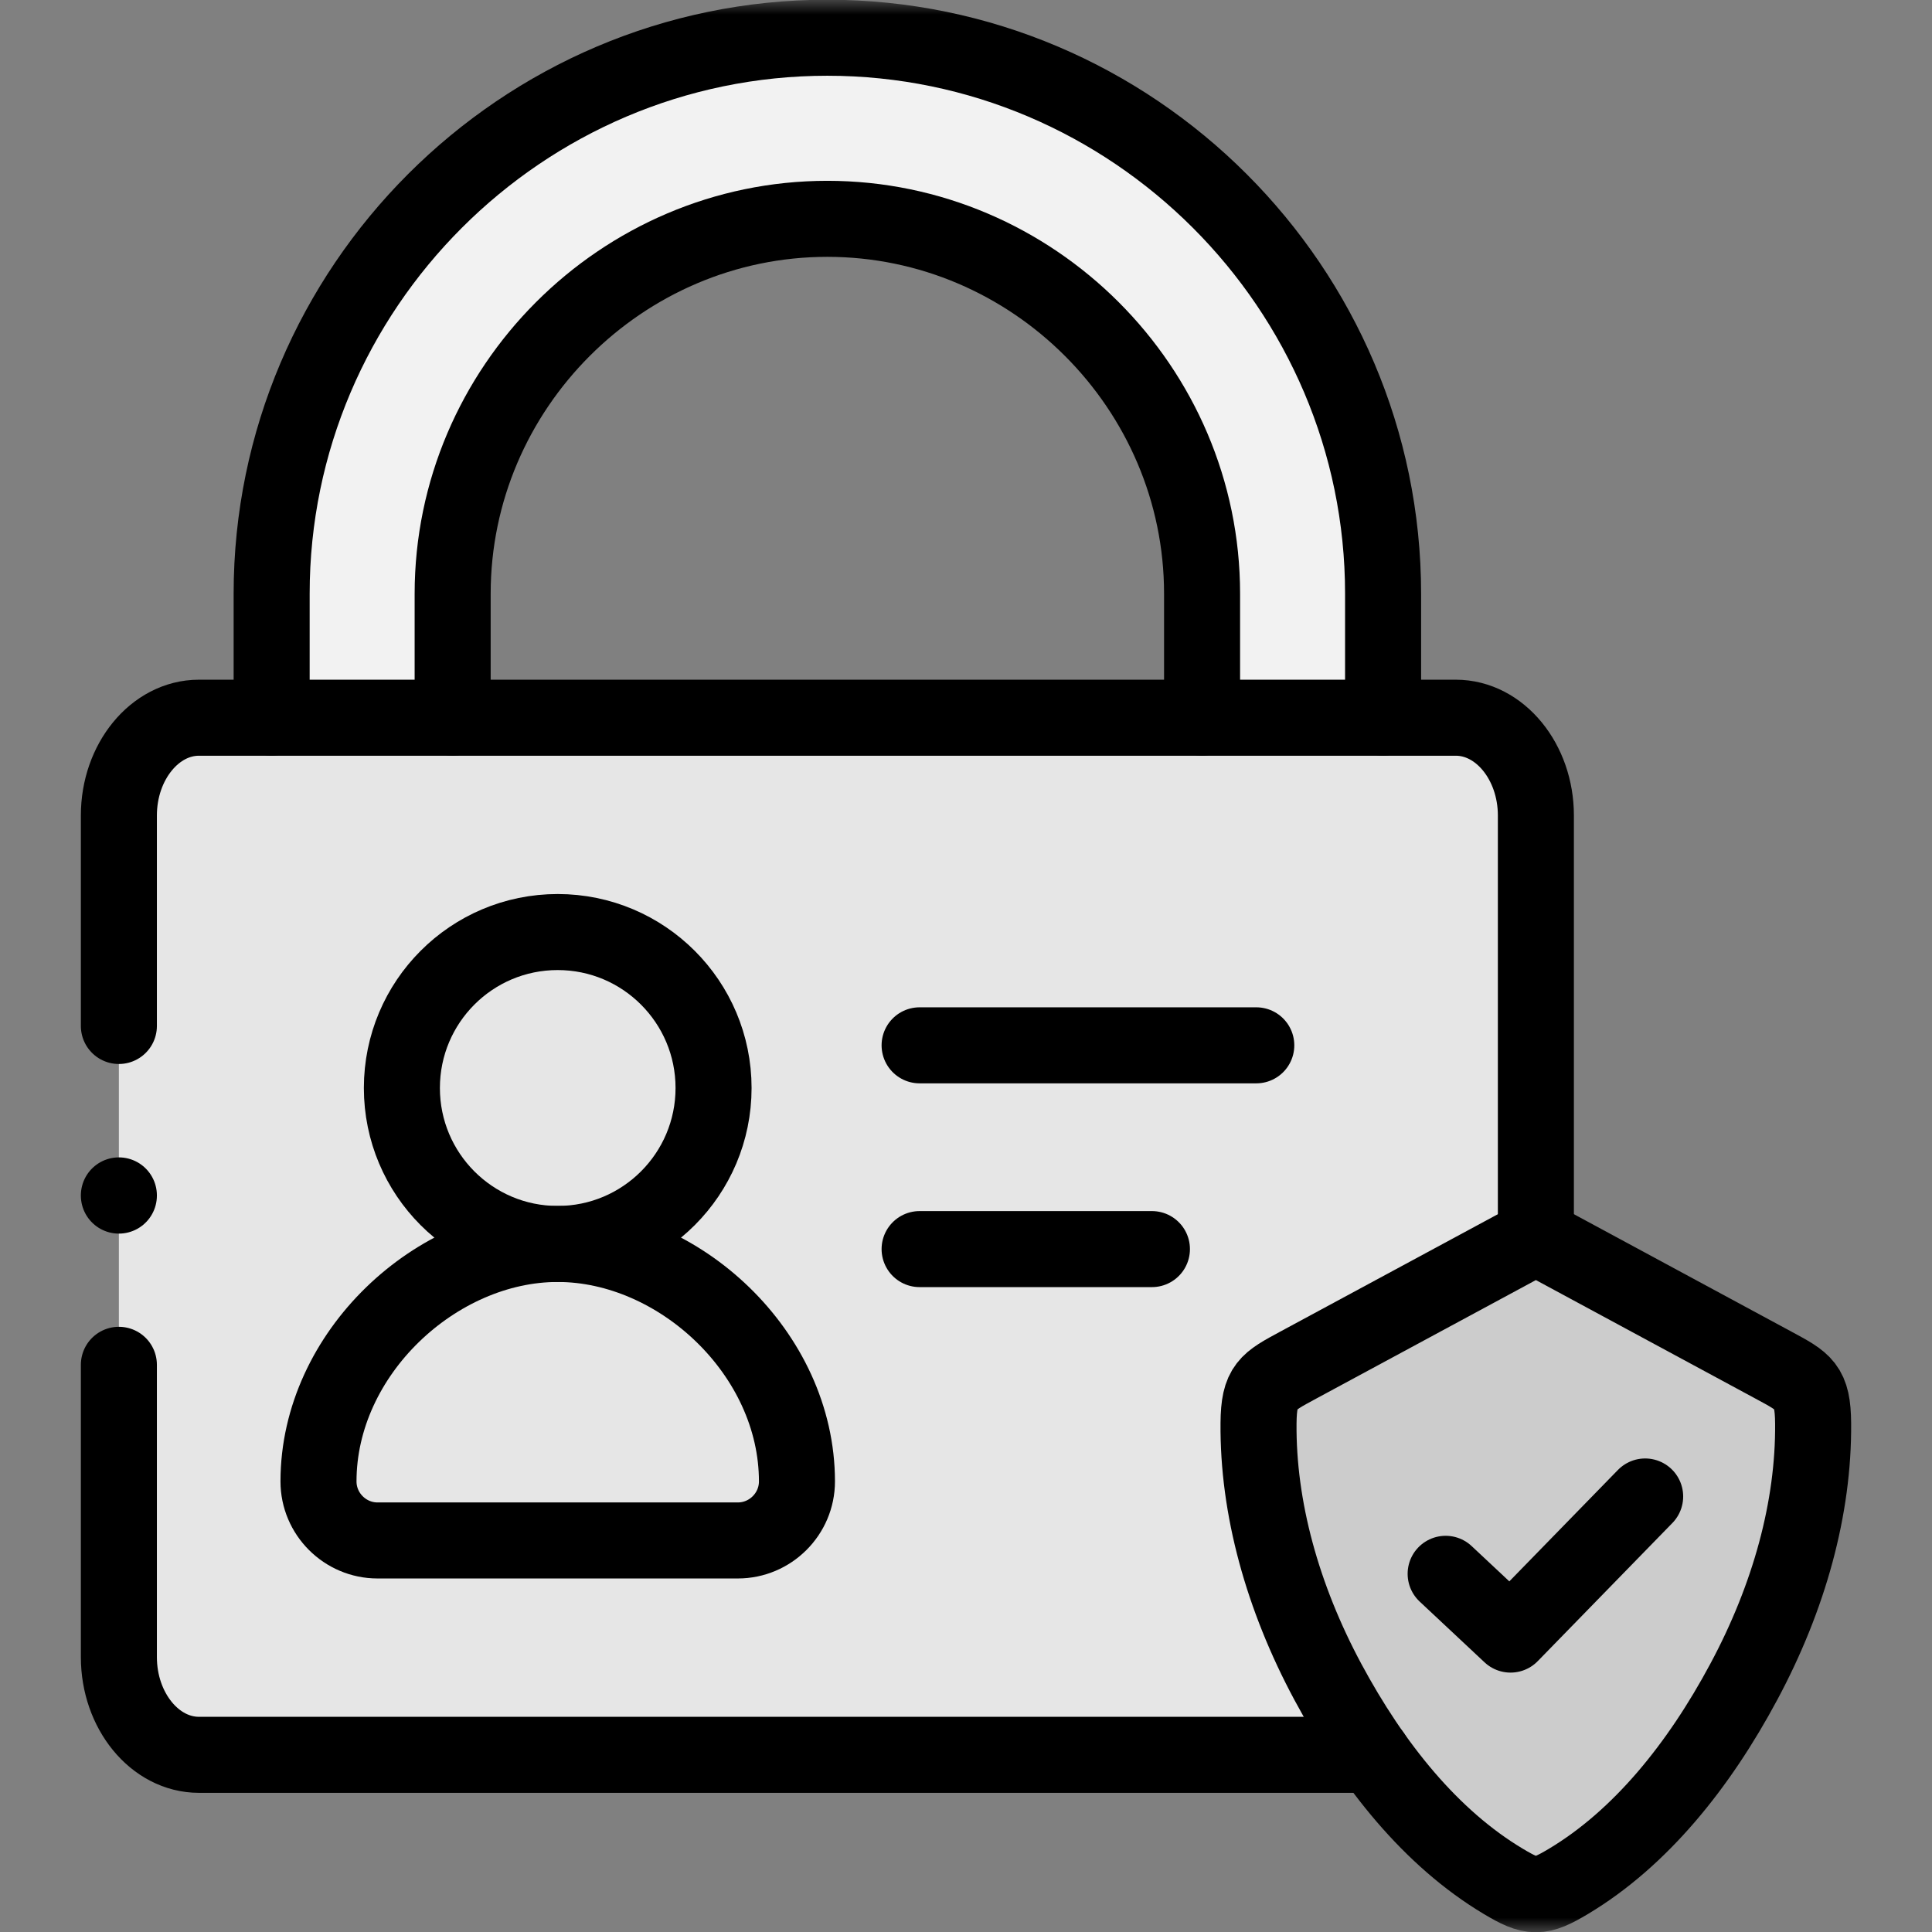 <svg width="68" height="68" viewBox="0 0 68 68" fill="none" xmlns="http://www.w3.org/2000/svg">
<rect x="0" y="0" width="68" height="68" fill="#808080" stroke="none"/>
<mask id="mask0_1399_111" style="mask-type:luminance" maskUnits="userSpaceOnUse" x="0" y="0" width="68" height="68">
<path d="M0 7.62939e-06H68V68H0V7.62939e-06Z" fill="white"/>
</mask>
<g mask="url(#mask0_1399_111)">
<path fill-rule="evenodd" clip-rule="evenodd" d="M11.21 52.141C11.21 47.631 15.357 43.783 19.628 43.783C23.899 43.783 28.05 47.631 28.05 52.141C28.05 53.285 27.113 54.219 25.969 54.219H19.628H13.287C12.147 54.219 11.21 53.285 11.21 52.141ZM42.309 25.261H15.932H14.581H9.561H7.002C5.452 25.261 4.184 26.812 4.184 28.702V58.323C4.184 60.216 5.452 61.764 7.002 61.764H48.315C47.743 60.958 47.216 60.092 46.734 59.192C45.135 56.211 44.27 53.063 44.296 50.097C44.307 48.779 44.605 48.636 45.692 48.049L54.058 43.535V28.702C54.058 26.812 52.79 25.261 51.239 25.261H48.68H42.309ZM19.628 43.783C16.599 43.783 14.145 41.325 14.145 38.294C14.145 35.264 16.599 32.805 19.628 32.805C22.657 32.805 25.115 35.264 25.115 38.294C25.115 41.325 22.657 43.783 19.628 43.783Z" fill="#E6E6E6"/>
<path fill-rule="evenodd" clip-rule="evenodd" d="M15.932 20.897C15.932 13.653 21.878 7.701 29.119 7.701C36.359 7.701 42.309 13.65 42.309 20.897V25.26H48.68V20.897C48.68 10.133 39.878 1.328 29.119 1.328C18.363 1.328 9.561 10.133 9.561 20.897V25.26H14.582H15.932V20.897Z" fill="#F2F2F2"/>
<path fill-rule="evenodd" clip-rule="evenodd" d="M25.115 38.294C25.115 35.263 22.657 32.805 19.628 32.805C16.599 32.805 14.145 35.263 14.145 38.294C14.145 41.324 16.599 43.783 19.628 43.783C22.657 43.783 25.115 41.324 25.115 38.294Z" fill="#E6E6E6"/>
<path fill-rule="evenodd" clip-rule="evenodd" d="M28.05 52.141C28.05 47.631 23.899 43.783 19.628 43.783C15.357 43.783 11.21 47.631 11.21 52.141C11.21 53.285 12.146 54.219 13.287 54.219H19.628H25.969C27.113 54.219 28.05 53.285 28.05 52.141Z" fill="#E6E6E6"/>
<path fill-rule="evenodd" clip-rule="evenodd" d="M62.42 48.049L54.058 43.535L45.692 48.049C44.605 48.636 44.307 48.779 44.296 50.097C44.27 53.063 45.135 56.211 46.734 59.192C47.216 60.092 47.743 60.958 48.315 61.764C49.617 63.608 51.149 65.167 52.91 66.217C53.922 66.823 54.193 66.823 55.206 66.217C57.734 64.704 59.793 62.151 61.377 59.192C62.977 56.211 63.842 53.063 63.816 50.097C63.804 48.779 63.511 48.636 62.42 48.049Z" fill="#CCCCCC"/>
<path d="M52.91 66.217C50.377 64.703 48.323 62.151 46.734 59.192C45.135 56.21 44.27 53.063 44.296 50.096C44.307 48.779 44.605 48.636 45.692 48.048L54.058 43.534L62.42 48.048C63.511 48.636 63.805 48.779 63.816 50.096C63.842 53.063 62.977 56.21 61.377 59.192C59.793 62.151 57.734 64.703 55.206 66.217C54.193 66.823 53.922 66.823 52.91 66.217Z" stroke="black" stroke-width="2.676" stroke-miterlimit="10" stroke-linecap="round" stroke-linejoin="round"/>
<path d="M4.184 36.111V28.702C4.184 26.812 5.452 25.261 7.002 25.261H51.239C52.789 25.261 54.058 26.812 54.058 28.702V43.535M48.315 61.764H7.002C5.452 61.764 4.184 60.216 4.184 58.323V48.037" stroke="black" stroke-width="2.676" stroke-miterlimit="10" stroke-linecap="round" stroke-linejoin="round"/>
<path d="M48.68 25.26V20.897C48.68 10.133 39.878 1.328 29.119 1.328C18.363 1.328 9.561 10.133 9.561 20.897V25.26" stroke="black" stroke-width="2.676" stroke-miterlimit="10" stroke-linecap="round" stroke-linejoin="round"/>
<path d="M42.309 25.26V20.897C42.309 13.65 36.359 7.702 29.119 7.702C21.878 7.702 15.932 13.653 15.932 20.897V25.26" stroke="black" stroke-width="2.676" stroke-miterlimit="10" stroke-linecap="round" stroke-linejoin="round"/>
<path d="M32.367 36.792H44.217" stroke="black" stroke-width="2.676" stroke-miterlimit="10" stroke-linecap="round" stroke-linejoin="round"/>
<path d="M32.367 43.964H40.544" stroke="black" stroke-width="2.676" stroke-miterlimit="10" stroke-linecap="round" stroke-linejoin="round"/>
<path d="M4.184 42.081V42.074" stroke="black" stroke-width="2.676" stroke-miterlimit="10" stroke-linecap="round" stroke-linejoin="round"/>
<path d="M19.628 32.805C22.657 32.805 25.115 35.263 25.115 38.294C25.115 41.324 22.657 43.783 19.628 43.783C16.598 43.783 14.145 41.324 14.145 38.294C14.145 35.263 16.598 32.805 19.628 32.805Z" stroke="black" stroke-width="2.676" stroke-miterlimit="10" stroke-linecap="round" stroke-linejoin="round"/>
<path d="M19.628 54.219H13.287C12.146 54.219 11.21 53.285 11.21 52.141C11.21 47.631 15.357 43.783 19.628 43.783C23.899 43.783 28.05 47.631 28.05 52.141C28.05 53.285 27.113 54.219 25.969 54.219H19.628Z" stroke="black" stroke-width="2.676" stroke-miterlimit="10" stroke-linecap="round" stroke-linejoin="round"/>
<path d="M50.882 55.393L53.166 57.532L57.904 52.671" stroke="black" stroke-width="2.676" stroke-miterlimit="10" stroke-linecap="round" stroke-linejoin="round"/>
</g>
</svg>
